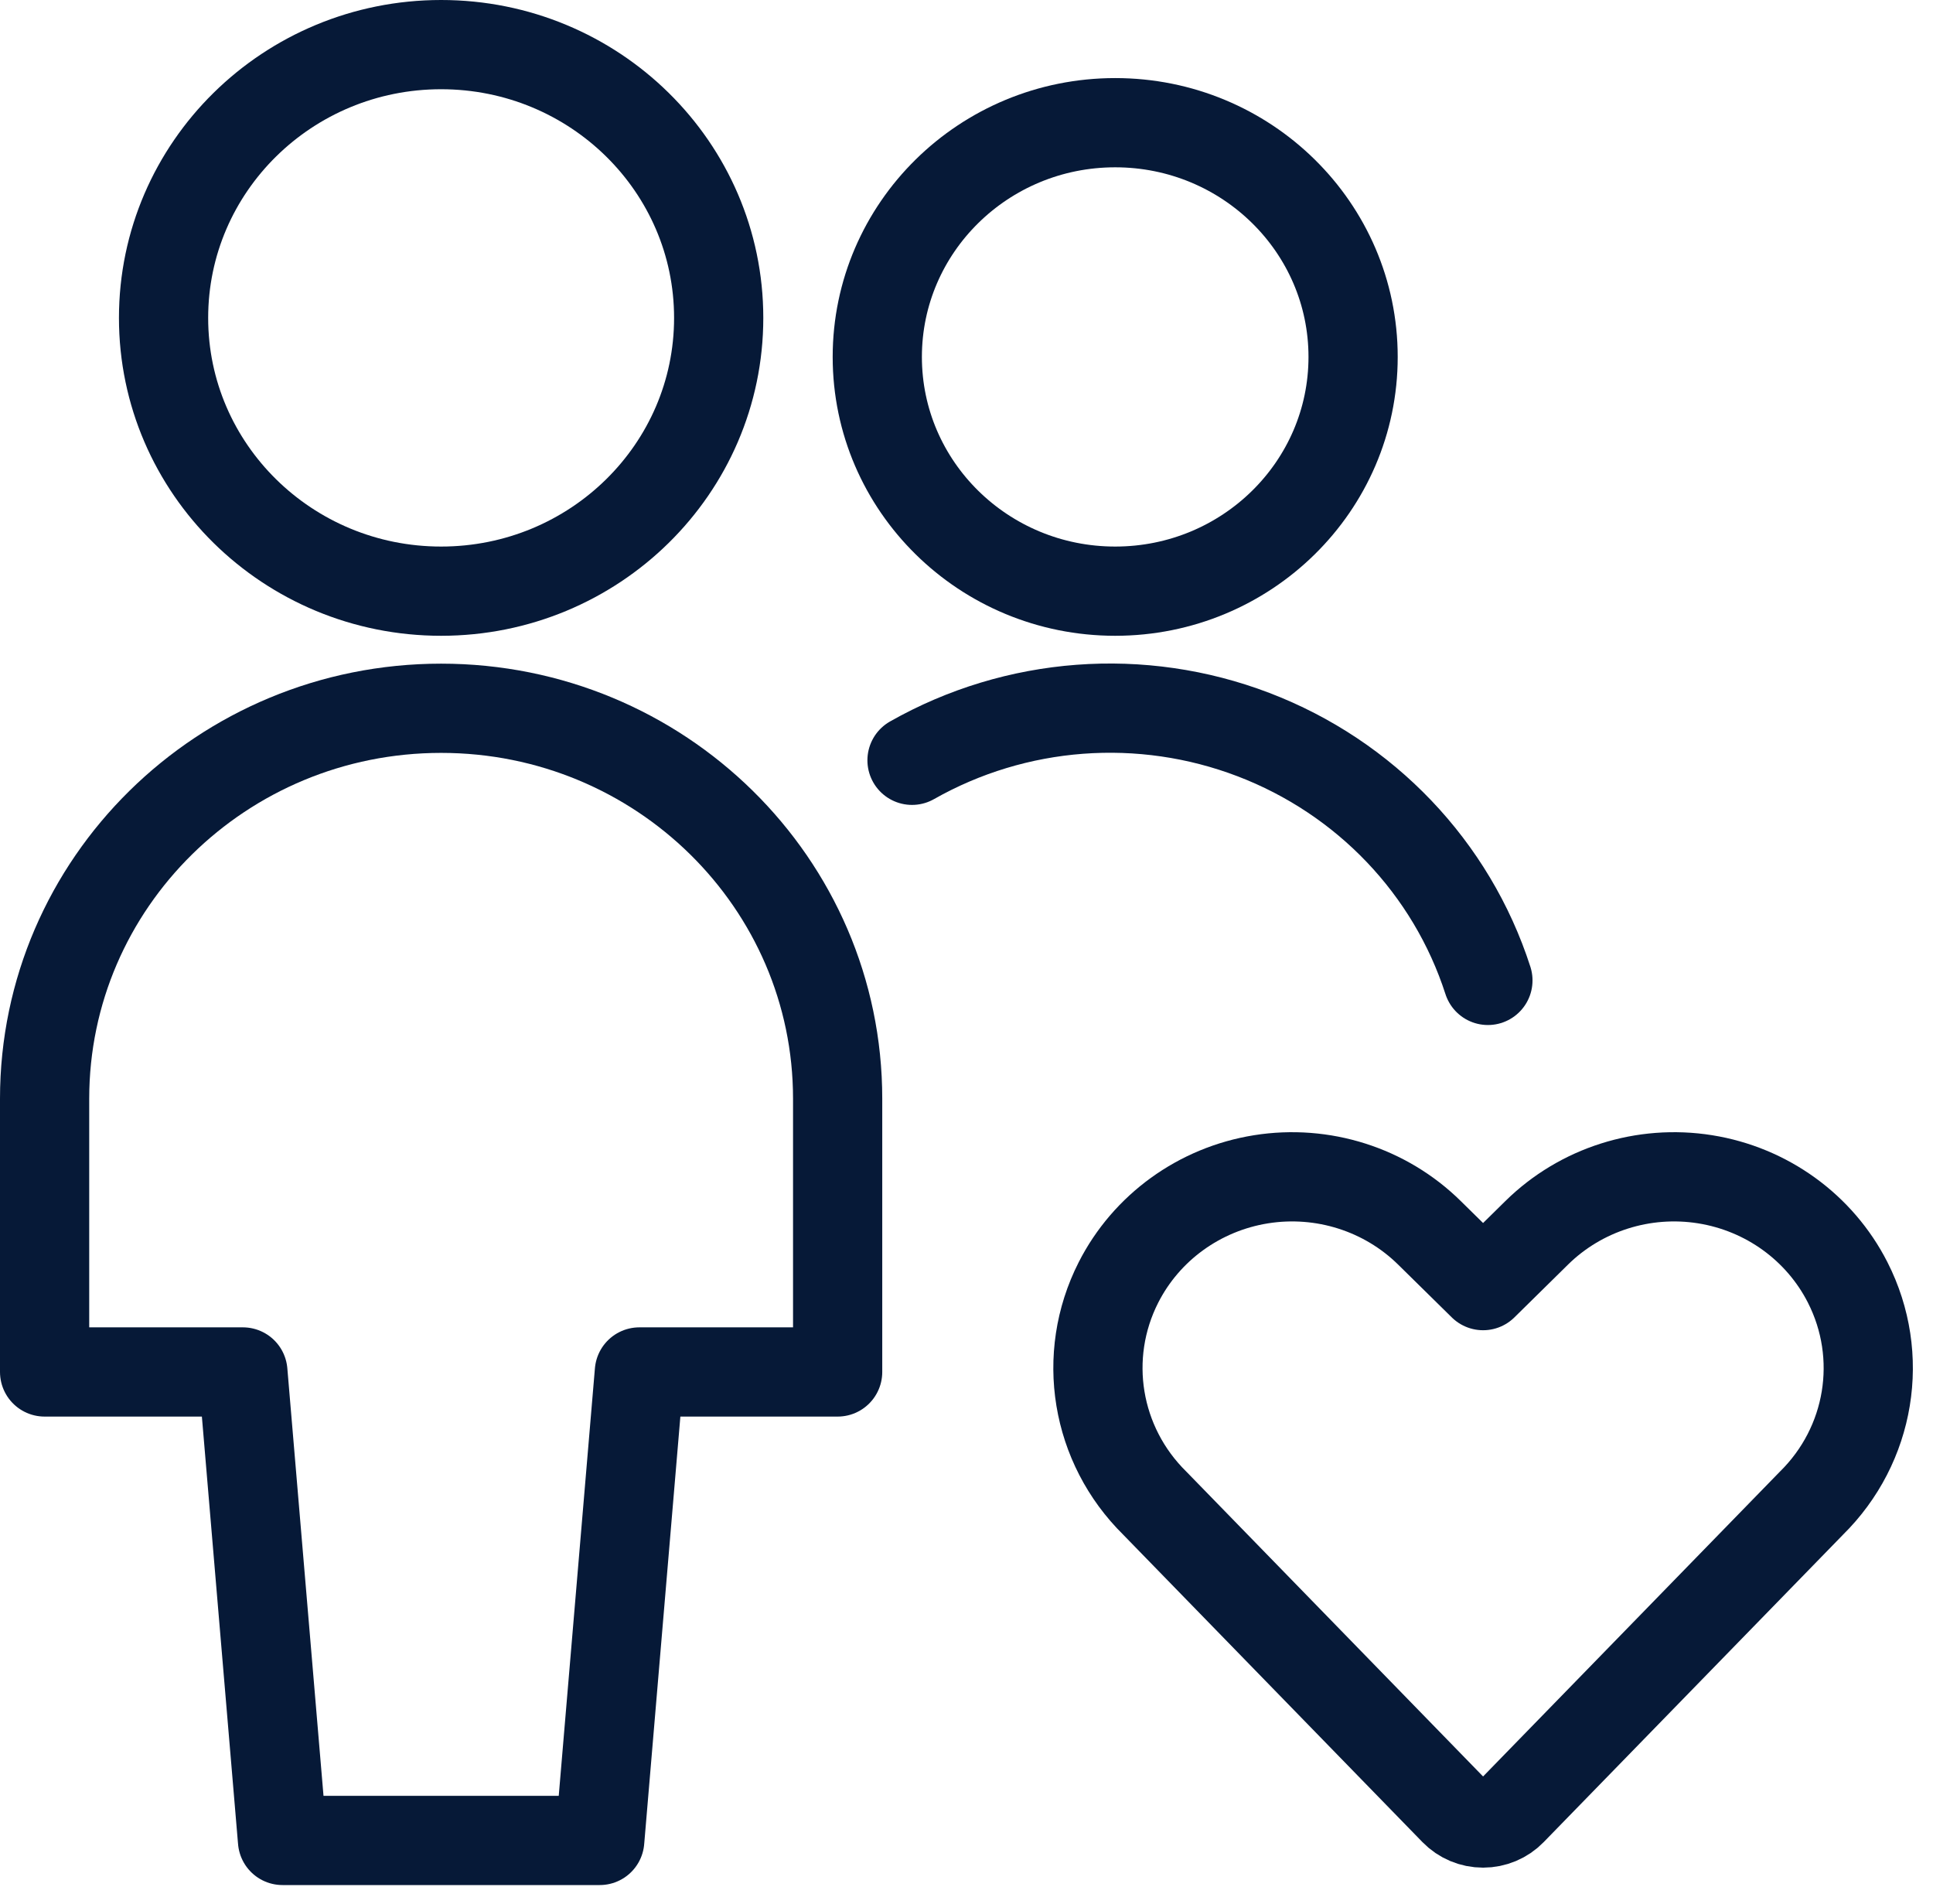 <svg width="65" height="64" viewBox="0 0 65 64" fill="none" xmlns="http://www.w3.org/2000/svg">
<path fill-rule="evenodd" clip-rule="evenodd" d="M20.167 61.875L21.5 46.125H28.167V36.938C28.167 29.689 22.197 23.812 14.833 23.812C7.47 23.812 1.5 29.689 1.5 36.938V46.125H8.167L9.5 61.875H20.167Z" stroke="#061937" stroke-width="3" stroke-linecap="round" stroke-linejoin="round"/>
<path fill-rule="evenodd" clip-rule="evenodd" d="M14.833 19.875C19.988 19.875 24.167 15.762 24.167 10.688C24.167 5.613 19.988 1.5 14.833 1.5C9.679 1.5 5.5 5.613 5.5 10.688C5.5 15.762 9.679 19.875 14.833 19.875Z" stroke="#061937" stroke-width="3" stroke-linecap="round" stroke-linejoin="round"/>
<path fill-rule="evenodd" clip-rule="evenodd" d="M37.5 19.875C41.918 19.875 45.5 16.349 45.5 12C45.5 7.651 41.918 4.125 37.5 4.125C33.082 4.125 29.5 7.651 29.5 12C29.5 16.349 33.082 19.875 37.5 19.875Z" stroke="#061937" stroke-width="3" stroke-linecap="round" stroke-linejoin="round"/>
<path d="M50.033 32.961C48.812 29.174 45.913 26.135 42.15 24.697C38.387 23.259 34.165 23.577 30.668 25.561" stroke="#061937" stroke-width="3" stroke-linecap="round" stroke-linejoin="round"/>
<path fill-rule="evenodd" clip-rule="evenodd" d="M50.833 60.886C50.582 61.144 50.234 61.29 49.871 61.29C49.507 61.29 49.16 61.144 48.908 60.886L38.833 50.538C36.845 48.581 36.352 45.592 37.609 43.117V43.117C38.548 41.269 40.333 39.978 42.405 39.647C44.477 39.317 46.584 39.986 48.068 41.448L49.871 43.222L51.673 41.448C53.158 39.986 55.265 39.317 57.337 39.647C59.409 39.978 61.193 41.269 62.132 43.117V43.117C63.391 45.592 62.899 48.581 60.911 50.538L50.833 60.886Z" stroke="#061937" stroke-width="3" stroke-linecap="round" stroke-linejoin="round"/>
</svg>
